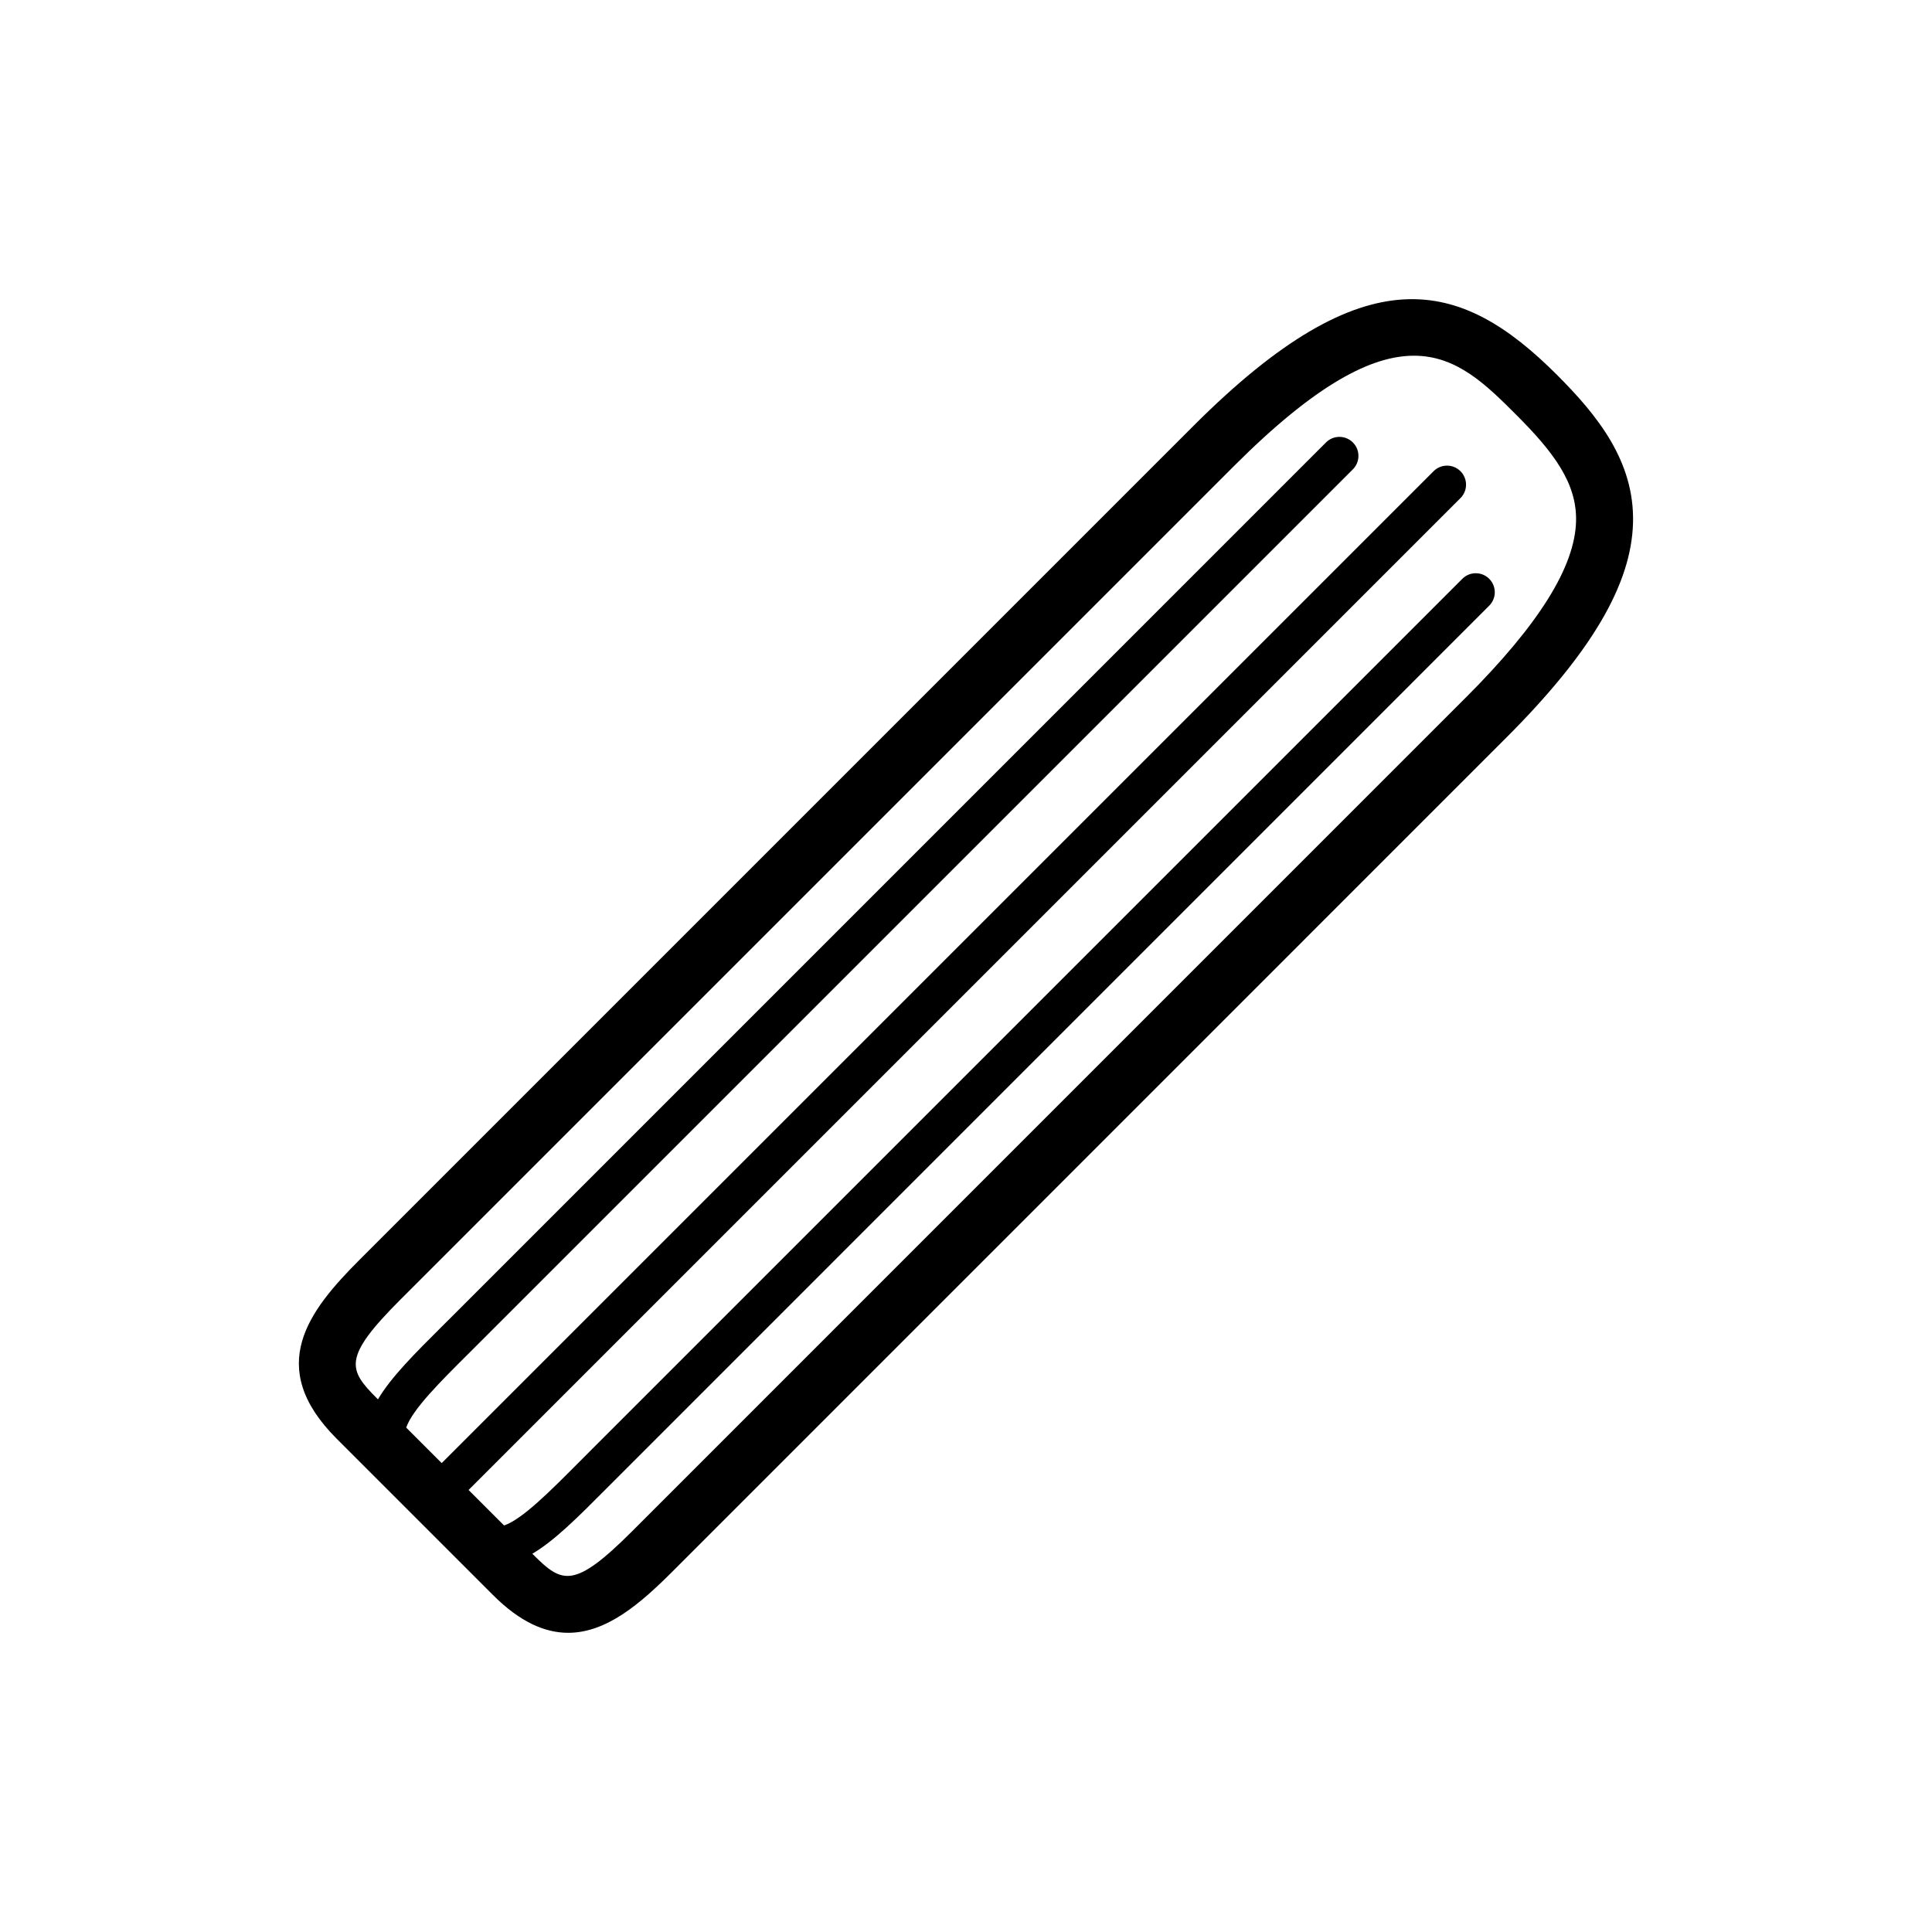 <?xml version="1.0" encoding="UTF-8"?>
<!-- Uploaded to: ICON Repo, www.svgrepo.com, Generator: ICON Repo Mixer Tools -->
<svg fill="#000000" width="800px" height="800px" version="1.1" viewBox="144 144 512 512" xmlns="http://www.w3.org/2000/svg">
 <path d="m556.59 243.32c-25.555-25.555-50.574-32.203-96.242 13.473l-220.98 220.98c-13.574 13.574-25.227 28.422-6.144 47.504l41.41 41.41c7.195 7.199 13.789 10.023 19.938 10.023 10.16 0 19.109-7.711 27.562-16.164l220.98-220.99c22.566-22.562 33.262-40.703 33.656-57.082 0.398-16.277-9.465-28.438-20.184-39.156zm-24.156 85.555-220.98 220.99c-15.406 15.395-18.539 13.727-26.129 6.141l-0.25-0.25c5.828-3.434 12.016-9.613 19.57-17.211l234.01-234.03c1.969-1.969 1.969-5.156 0-7.125s-5.156-1.969-7.125 0l-230.81 230.82-3.219 3.227c-7.75 7.797-15.109 15.188-19.914 16.828l-9.406-9.406 262.86-262.86c1.969-1.969 1.969-5.156 0-7.125s-5.156-1.969-7.125 0l-262.86 262.86-9.406-9.406c1.641-4.809 9.043-12.176 16.844-19.93l234.03-234.02c1.969-1.969 1.969-5.156 0-7.125s-5.156-1.969-7.125 0l-230.81 230.82-3.195 3.18c-7.609 7.566-13.793 13.758-17.23 19.59l-0.25-0.25c-7.59-7.59-9.258-10.727 6.144-26.129l220.98-220.98c21.824-21.82 36.5-29.219 47.676-29.219 11.438 0 19.207 7.766 27.191 15.75 9.91 9.914 16.008 18.07 15.766 28.102-0.293 12.086-9.855 27.383-29.234 46.762z"/>
</svg>